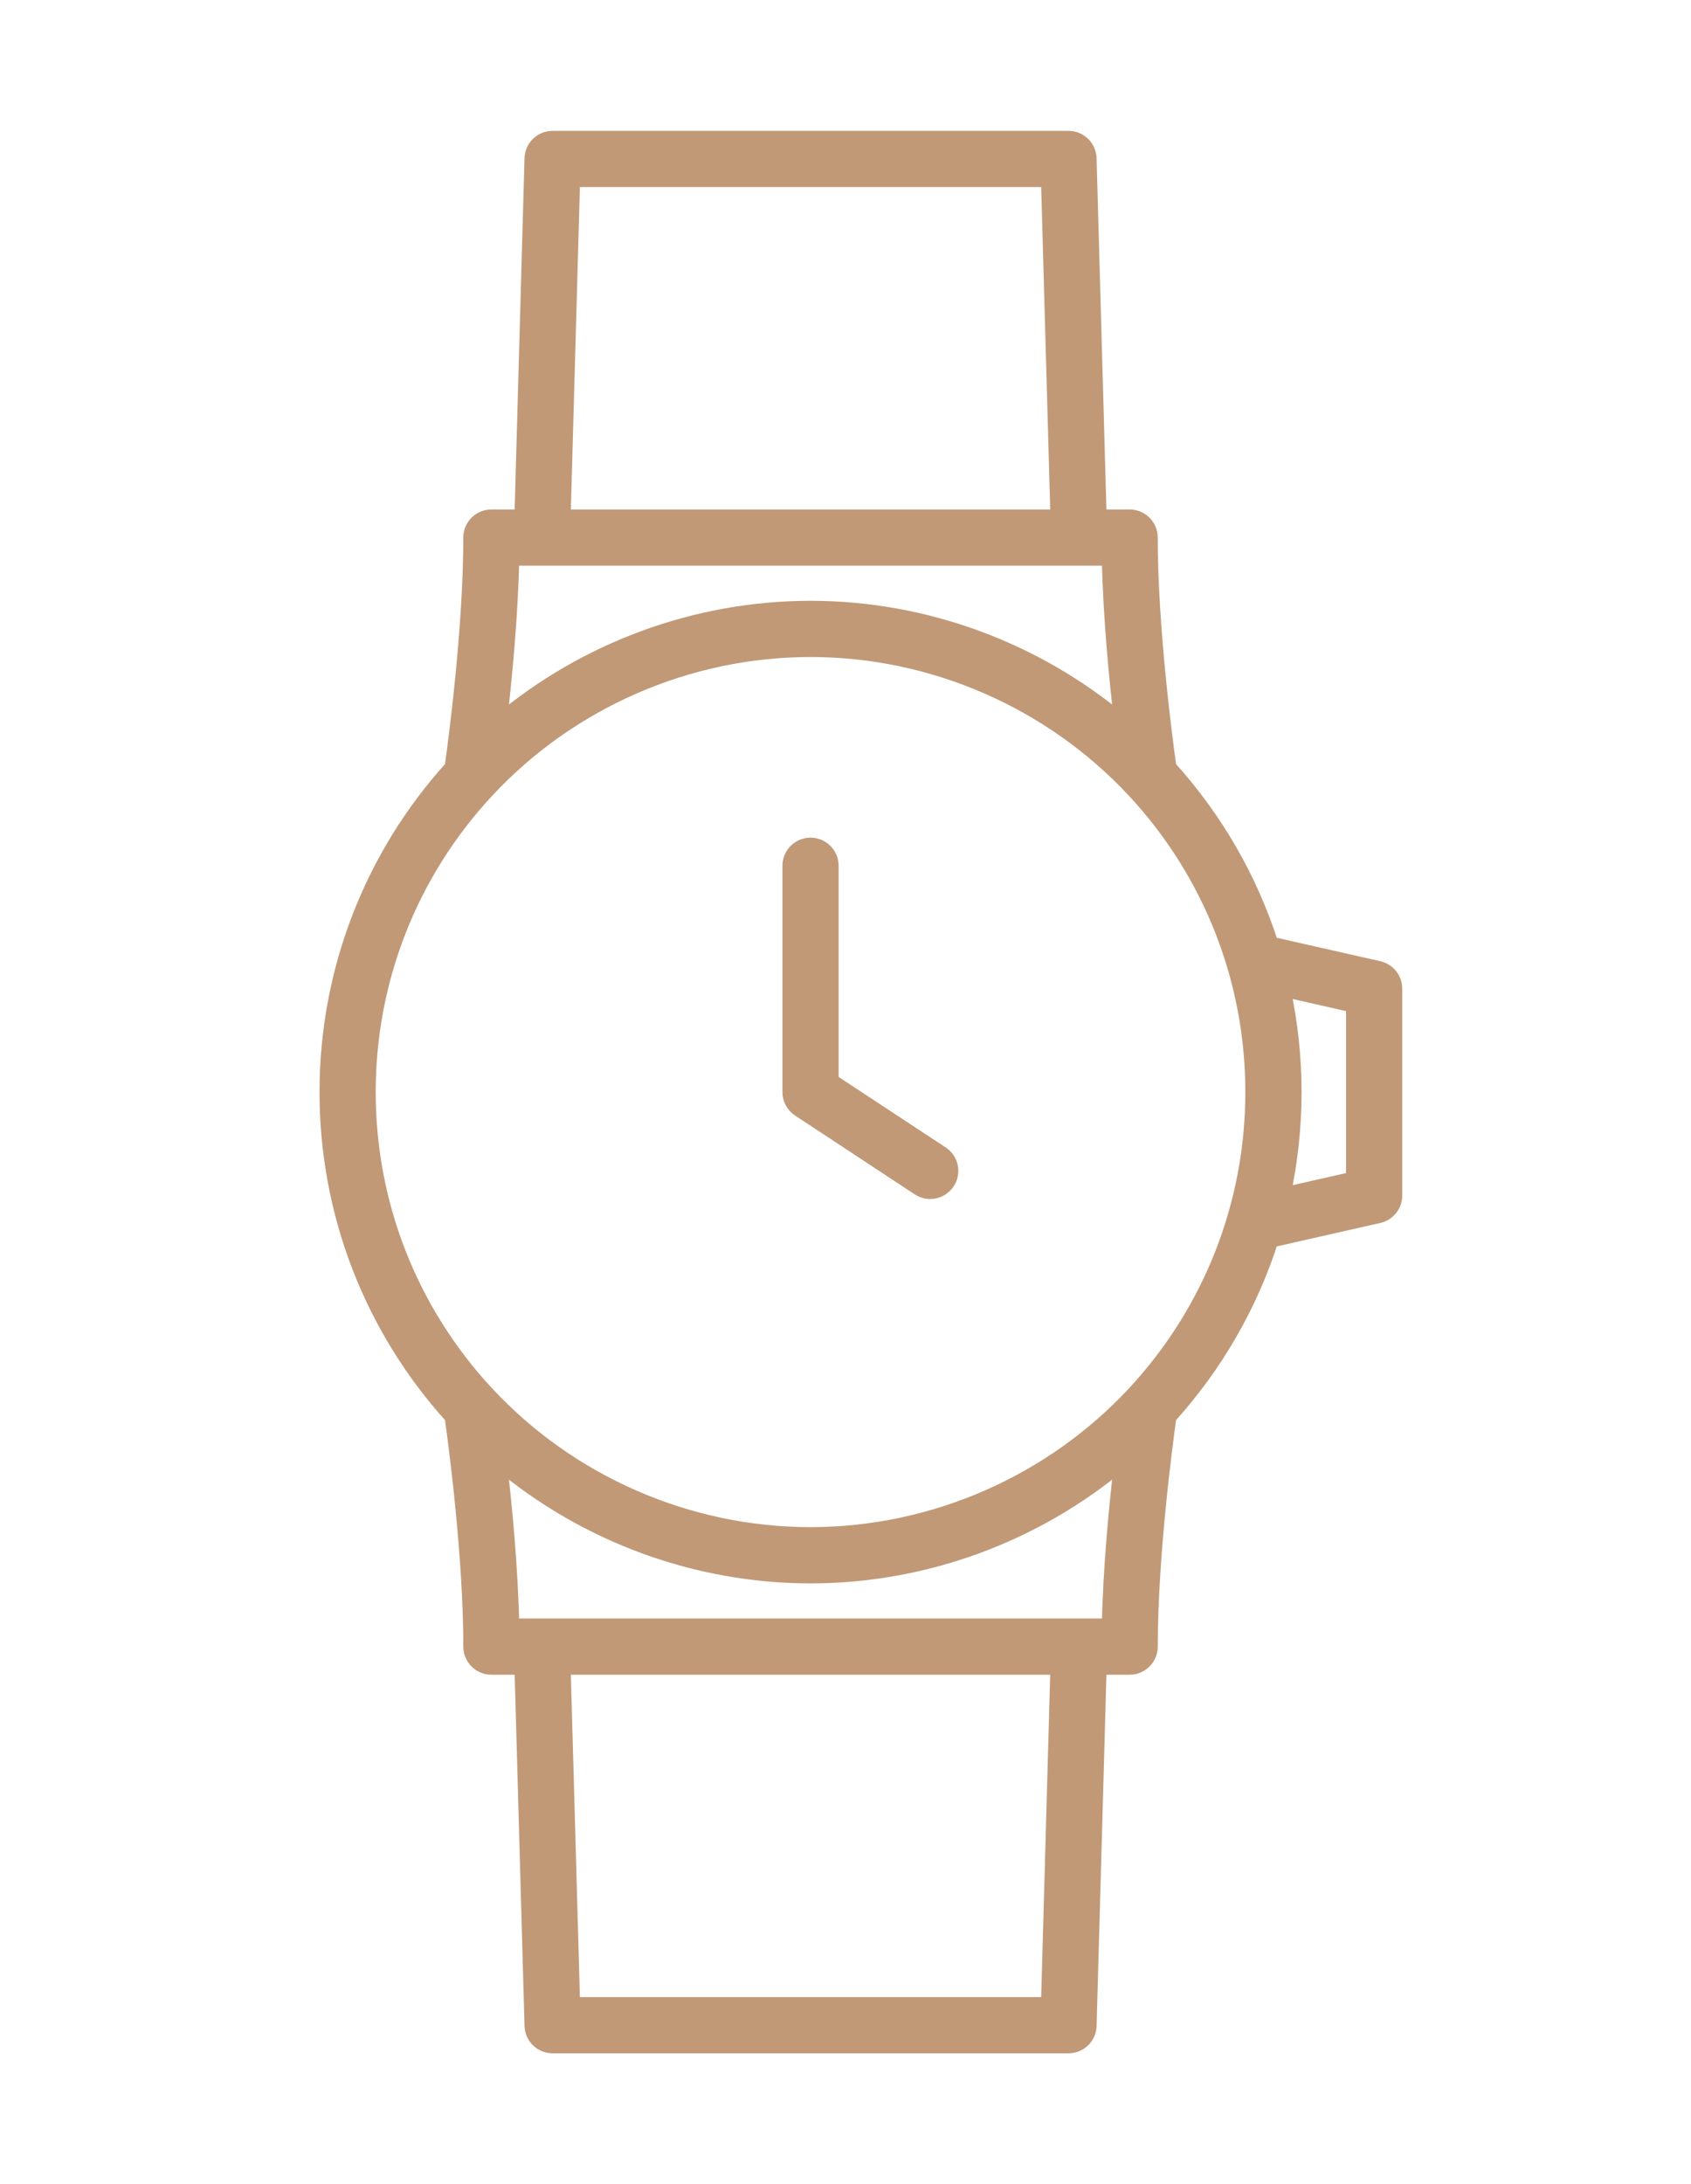 <?xml version="1.0" encoding="utf-8"?>
<!-- Generator: Adobe Illustrator 16.0.0, SVG Export Plug-In . SVG Version: 6.00 Build 0)  -->
<!DOCTYPE svg PUBLIC "-//W3C//DTD SVG 1.1//EN" "http://www.w3.org/Graphics/SVG/1.1/DTD/svg11.dtd">
<svg version="1.1" id="Calque_1" xmlns="http://www.w3.org/2000/svg" xmlns:xlink="http://www.w3.org/1999/xlink" x="0px" y="0px"
	 width="110px" height="142px" viewBox="0 0 110 142" enable-background="new 0 0 110 142" xml:space="preserve">
<path fill="#C19977" stroke="#C19977" stroke-width="2" stroke-miterlimit="10" d="M39.26,201.617
	c-0.285-1.257-1.036-2.277-2.132-2.949c-0.609-0.373-1.317-0.649-2.028-0.738c0-0.968,0.009-1.932-0.103-2.895
	c-0.025-0.213-0.054-0.427-0.089-0.639c-0.033-0.213-0.071-0.425-0.115-0.636c-0.043-0.211-0.091-0.421-0.142-0.63
	c-0.053-0.209-0.107-0.416-0.169-0.623c-0.06-0.207-0.125-0.412-0.194-0.615c-0.07-0.205-0.143-0.406-0.221-0.607
	s-0.16-0.4-0.246-0.598s-0.177-0.393-0.271-0.585c-0.096-0.194-0.193-0.386-0.296-0.574c-0.104-0.189-0.21-0.376-0.32-0.562
	c-0.11-0.185-0.225-0.367-0.342-0.547c-0.119-0.18-0.241-0.357-0.367-0.531c-0.126-0.176-0.255-0.348-0.388-0.517
	c-0.132-0.169-0.271-0.336-0.409-0.499c-0.14-0.164-0.283-0.324-0.43-0.481c-0.148-0.157-0.298-0.312-0.451-0.463
	c-0.788-0.785-1.646-1.434-2.588-2.023c-0.792-5.462-1.496-10.925-3.738-16.026c-0.723-1.645-1.68-3.451-3.156-4.539
	c-0.515-0.38-1.08-0.613-1.718-0.685c-1-0.11-2.071-0.038-3.078-0.038l-5.782-0.003c-3.834-0.021-7.668-0.017-11.502,0.011
	c-1.897,0-3.816-0.088-5.711-0.033c-1.98,0.281-5.061,3.637-6.271,5.25c-1.221,1.624-2.259,3.432-3.105,5.277
	c-0.621,1.353-1.145,2.744-1.87,4.047c-0.832,1.494-1.736,2.387-2.696,3.696c-1.85,0.003-3.771-0.108-5.614,0.022
	c-3.562,0.253-6.729,1.801-9.228,4.319c-1.681,1.696-2.852,3.714-3.45,6.029c-0.729,2.828-0.462,6.761-0.458,9.751l0.011,9.98
	l0.023,26.039l-0.005,6.367c-0.006,2.119-0.166,4.365,0.303,6.439c0.564,2.488,2.045,4.803,3.844,6.582
	c0.907,0.898,1.959,1.631,3.078,2.24c4.047,2.201,7.375,1.432,11.665,1.633c0.722,0.92,1.519,1.83,2.091,2.854
	c0.951,1.703,1.648,3.533,2.466,5.303c1.511,3.27,3.729,6.555,6.657,8.707c0.76,0.559,1.733,1.311,2.68,1.418
	c1.136,0.131,2.971-0.006,4.195-0.008l9.366,0.012l8.415,0.023c1.146,0.004,3.387,0.18,4.412-0.086
	c0.755-0.195,1.445-0.727,1.989-1.268c3.697-3.68,5.707-14.367,6.291-19.475c3.586-2.666,6.141-5.381,6.815-10.008
	c0.337-2.318,0.353-5.25,0.469-7.633c0.223-5.221,0.336-10.443,0.34-15.67l-0.026-9.316c1.259-0.278,2.317-1.063,3.018-2.146
	c0.367-0.57,0.581-1.215,0.679-1.884c0.21-1.433,0.065-3.118,0.057-4.575C39.403,205.084,39.56,202.939,39.26,201.617z
	 M29.433,186.822c2.203,2.203,3.709,5.029,4.075,8.141c0.116,0.984,0.095,1.973,0.094,2.963c-0.989,0.215-1.814,0.631-2.614,1.242
	c-0.934,0.885-1.446,1.73-1.642,3.012c-0.012-1.646-0.014-3.292-0.006-4.938c0.005-1.469,0.064-2.97-0.18-4.423
	c-0.631-3.749-2.875-7.179-5.964-9.36c0.313,0.039,0.653,0.18,0.955,0.276C26.086,184.357,27.988,185.379,29.433,186.822z
	 M19.139,164.382c0.57-0.04,0.949,0.103,1.395,0.47c3.407,2.813,5.455,13.814,5.798,18.135c-0.473-0.203-0.953-0.385-1.442-0.545
	s-0.984-0.297-1.484-0.412c-0.911-0.207-1.827-0.221-2.739-0.378c-0.586-0.102-1.16-0.327-1.738-0.472
	c-1.058-0.264-2.104-0.309-3.188-0.31c-0.059-1.13-0.279-2.259-0.349-3.396c-0.223-3.596,0.14-8.26,1.902-11.436
	C17.734,165.242,18.233,164.641,19.139,164.382z M-12.926,170.338c1.311-2.057,2.975-3.938,4.933-5.397
	c0.428-0.319,0.95-0.721,1.479-0.838l23.409,0.029c-0.119,0.147-0.233,0.298-0.345,0.45c-2.888,4.038-3.077,11.51-2.284,16.285
	H5.131l-23.899-0.02C-16.04,177.868-15.072,173.705-12.926,170.338z M-21.896,258.762c-2.01,0.01-4.117,0.146-6.104-0.188
	c-1.957-0.33-4.03-1.344-5.54-2.625c-2.437-2.066-4.072-5.033-4.31-8.23c-0.082-1.107-0.052-2.244-0.053-3.352l-0.013-5.26
	l0.017-20.313l-0.02-17.235l-0.001-4.702c-0.003-1.338-0.05-2.74,0.147-4.066c0.342-2.291,1.42-4.473,2.93-6.213
	c2.27-2.617,5.516-4.006,8.93-4.233c0.207-0.008,0.416-0.014,0.625-0.017c2.82-0.031,5.643,0,8.463-0.001l20.562,0.002l8.335-0.012
	c1.853-0.002,3.85-0.159,5.672,0.2c2.357,0.465,4.602,1.795,6.298,3.477c1.871,1.855,3.169,4.38,3.647,6.969
	c0.31,1.677,0.205,3.452,0.205,5.15c0,2.611-0.028,5.223-0.004,7.834l0.011,38.475c0,1.105,0.051,2.24-0.061,3.34
	c-0.021,0.186-0.044,0.369-0.074,0.553c-0.027,0.184-0.061,0.365-0.097,0.549c-0.035,0.182-0.076,0.363-0.12,0.543
	s-0.092,0.359-0.145,0.539c-0.052,0.178-0.106,0.355-0.165,0.531c-0.061,0.176-0.124,0.352-0.19,0.523
	c-0.066,0.174-0.138,0.346-0.212,0.516s-0.151,0.338-0.233,0.506c-0.082,0.166-0.167,0.332-0.255,0.496
	c-0.09,0.162-0.182,0.324-0.276,0.482c-0.096,0.16-0.195,0.316-0.298,0.471c-0.102,0.156-0.207,0.309-0.315,0.459
	c-0.109,0.15-0.222,0.299-0.337,0.445c-0.115,0.145-0.233,0.287-0.354,0.428c-0.122,0.141-0.246,0.279-0.373,0.414
	c-0.128,0.135-0.258,0.268-0.391,0.398c-2.298,2.281-4.851,3.146-8.034,3.135c-3.374-0.074-6.764-0.016-10.14-0.016l-20.747,0.031
	L-21.896,258.762z M16.031,277.08l-15.294-0.006l-4.596,0.008c-0.842,0.004-1.717,0.061-2.555-0.018
	c-0.646-0.061-1.486-0.771-2.006-1.154c-2.924-2.154-5.002-5.439-6.477-8.713c-0.757-1.682-1.488-3.65-2.453-5.209
	c-0.373-0.604-0.826-1.145-1.276-1.691l1.067-0.037c1.422-0.039,2.858,0.012,4.282,0.014l6.483-0.035
	c6.893-0.025,13.782-0.012,20.674,0.037c0.056,1.631-0.007,3.275,0.031,4.91c0.094,3.916,0.601,8.59,2.844,11.895H16.031z
	 M25.983,261.793c-0.8,4.188-1.746,8.471-3.755,12.268c-0.471,0.891-1.072,1.98-1.944,2.543c-0.38,0.246-0.827,0.373-1.274,0.258
	c-0.807-0.203-1.308-0.951-1.709-1.621c-1.993-3.842-1.986-10.652-1.96-14.947c1.003-0.002,2.034,0.029,3.026-0.139
	c0.554-0.096,1.094-0.291,1.65-0.363c0.604-0.078,1.254-0.02,1.864-0.033c1.61-0.035,2.951-0.447,4.402-1.102l0.1,0.008
	C26.523,259.07,26.083,261.273,25.983,261.793z M33.875,240.791c-0.122,2.447-0.134,5.92-0.715,8.254
	c-0.801,3.215-3.522,6.008-6.312,7.688c-1.152,0.668-2.436,1.109-3.714,1.459c0.931-0.586,1.743-1.311,2.501-2.107
	c1.839-1.934,2.973-4.266,3.478-6.883c0.356-1.85,0.256-3.777,0.261-5.654l0.009-7.324l0.003-16.815
	c-0.002-2.648,0.071-5.312,0.015-7.958c0.375,0.637,0.377,1.192,0.961,1.943c0.955,1.227,2.33,1.71,3.825,1.89
	C34.269,223.791,34.298,232.287,33.875,240.791z M37.956,210.672c-0.022,0.149-0.054,0.298-0.094,0.443
	c-0.039,0.146-0.087,0.29-0.143,0.431c-0.057,0.141-0.119,0.278-0.19,0.411c-0.072,0.135-0.15,0.263-0.237,0.388
	c-0.596,0.853-1.459,1.284-2.463,1.461c-0.899,0.03-1.712-0.037-2.487-0.551c-0.811-0.535-1.388-1.452-1.568-2.402
	c-0.229-1.206-0.072-3.579-0.073-4.919c0-1.115-0.144-2.342,0.026-3.441c0.022-0.145,0.055-0.287,0.093-0.43
	c0.04-0.141,0.086-0.279,0.142-0.416c0.055-0.136,0.118-0.268,0.188-0.396s0.147-0.254,0.232-0.373
	c0.625-0.883,1.522-1.32,2.56-1.504c0.888-0.077,1.686,0.088,2.437,0.574c0.762,0.492,1.359,1.287,1.537,2.186
	c0.228,1.146,0.084,3.154,0.088,4.383C38.006,207.852,38.163,209.356,37.956,210.672z"/>
<path fill="#C19977" stroke="#C19977" stroke-width="2" stroke-miterlimit="10" d="M16.157,254.99
	c2.223-0.096,4.213-1.041,5.727-2.678c1.199-1.297,1.945-3.02,2.182-4.762c0.114-0.842,0.078-1.713,0.08-2.561l0.003-3.828
	l-0.015-13.439l-0.008-21.438c0.009-2.56,0.006-5.12-0.013-7.679c-0.005-1.244,0.042-2.5-0.014-3.741
	c-0.108-2.435-1.395-4.769-3.192-6.38c-0.081-0.072-0.162-0.144-0.245-0.213c-0.083-0.07-0.168-0.139-0.252-0.205
	c-0.086-0.066-0.173-0.131-0.26-0.195c-0.088-0.063-0.177-0.125-0.268-0.186c-0.09-0.06-0.181-0.119-0.273-0.176
	c-0.092-0.057-0.186-0.111-0.279-0.164c-0.094-0.055-0.189-0.105-0.285-0.156c-0.097-0.049-0.194-0.098-0.291-0.145
	c-0.099-0.046-0.197-0.09-0.297-0.133s-0.199-0.084-0.301-0.123c-0.101-0.039-0.203-0.076-0.305-0.111
	c-0.103-0.035-0.205-0.068-0.31-0.1c-0.104-0.031-0.207-0.061-0.313-0.088c-0.104-0.029-0.209-0.055-0.315-0.078
	s-0.213-0.045-0.318-0.065c-0.106-0.02-0.213-0.038-0.32-0.054c-1.863-0.28-3.98-0.127-5.869-0.125L0.06,186.166l-17.388,0.004
	l-5.247-0.008c-1.149-0.006-2.316-0.059-3.463,0.02c-0.068,0.004-0.045,0.002-0.115,0.014c-2.364,0.262-4.52,1.336-6.025,3.203
	c-1.066,1.318-1.758,3.011-1.96,4.693c-0.134,1.109-0.067,2.274-0.065,3.393l0.01,5.539l-0.012,18.953l-0.016,15.996
	c-0.008,1.988,0,3.979,0.021,5.969c0.004,1.178-0.096,2.42,0.037,3.59c0.245,2.139,1.545,4.293,3.223,5.621
	c1.088,0.859,2.471,1.539,3.85,1.748c1.647,0.25,3.416,0.127,5.083,0.123l7.927-0.008L16.157,254.99z M-26.615,253.455
	c-1.179-0.148-2.238-0.576-3.187-1.295c-1.507-1.141-2.586-2.822-2.84-4.713c-0.133-0.986-0.069-2.033-0.066-3.027l0.006-4.898
	l-0.047-16.15l0.006-19.838l-0.001-5.824c-0.004-1.103-0.079-2.264,0.026-3.359c0.13-1.338,0.619-2.688,1.438-3.759
	c1.317-1.72,3.174-2.682,5.302-2.952c0.021-0.004,0.042-0.008,0.063-0.01c0.68-0.08,1.417-0.026,2.104-0.025l4.06,0.005
	l13.016,0.009l15.323-0.021l4.263,0.014c0.986,0.006,1.995-0.023,2.976,0.098c0.17,0.023,0.342,0.053,0.511,0.086
	c0.169,0.034,0.338,0.074,0.503,0.119c0.168,0.045,0.333,0.096,0.496,0.151c0.164,0.056,0.324,0.118,0.485,0.185
	c0.159,0.066,0.315,0.139,0.47,0.215c0.155,0.076,0.307,0.158,0.456,0.246c0.149,0.086,0.297,0.178,0.439,0.274
	c0.144,0.097,0.283,0.198,0.42,0.304c1.546,1.203,2.735,3.102,2.977,5.063c0.118,0.968,0.061,1.975,0.06,2.949l-0.002,4.951
	l0.028,16.598l-0.013,17.984l0.021,6.646c0.004,1.27,0.086,2.6-0.042,3.861c-0.131,1.295-0.688,2.523-1.498,3.537
	c-1.295,1.625-2.896,2.385-4.93,2.611l-29.378,0.063l-8.537,0.002C-23.322,253.551-25.015,253.656-26.615,253.455z"/>
<path fill="#C19977" stroke="#C19977" stroke-width="2" stroke-miterlimit="10" d="M-4.38,246.811
	c5.209-0.174,10.088-2.68,13.615-6.451c5.284-5.65,7.547-13.699,7.275-21.309c-0.214-5.97-2.239-12.153-5.985-16.855
	c-0.801-1.004-1.73-1.94-2.67-2.813c-3.605-3.35-8.429-5.343-13.384-5.183c-0.052,0.002-0.104,0.004-0.156,0.008
	c-0.167,0.008-0.334,0.018-0.5,0.031c-0.168,0.013-0.334,0.027-0.5,0.044c-0.167,0.018-0.333,0.036-0.498,0.058
	c-0.167,0.021-0.332,0.044-0.498,0.068c-0.165,0.025-0.33,0.053-0.494,0.082c-0.165,0.029-0.329,0.06-0.493,0.094
	c-0.163,0.033-0.327,0.068-0.49,0.105s-0.325,0.076-0.487,0.118c-0.162,0.041-0.324,0.085-0.484,0.13
	c-0.162,0.045-0.322,0.092-0.481,0.143c-0.16,0.049-0.319,0.1-0.478,0.152c-0.158,0.055-0.316,0.109-0.474,0.166
	c-0.157,0.058-0.313,0.117-0.47,0.178c-0.155,0.062-0.311,0.124-0.465,0.189c-0.154,0.064-0.307,0.131-0.459,0.2
	c-0.152,0.068-0.305,0.14-0.455,0.212s-0.301,0.146-0.449,0.223s-0.297,0.154-0.443,0.234c-0.148,0.08-0.294,0.162-0.438,0.244
	c-0.146,0.084-0.288,0.17-0.431,0.256c-0.144,0.088-0.285,0.177-0.426,0.268c-0.141,0.09-0.279,0.182-0.418,0.276
	c-0.139,0.094-0.276,0.189-0.412,0.286c-0.136,0.098-0.271,0.197-0.403,0.298c-0.134,0.101-0.267,0.203-0.397,0.308
	c-0.131,0.104-0.26,0.209-0.389,0.316s-0.256,0.217-0.381,0.326c-0.125,0.111-0.25,0.223-0.373,0.336s-0.244,0.229-0.363,0.346
	c-0.121,0.115-0.239,0.234-0.356,0.354s-0.232,0.24-0.347,0.362s-0.227,0.246-0.338,0.371c-5.17,5.743-7.463,13.466-7.053,21.116
	c0.393,7.305,3.303,14.682,8.807,19.643C-14.273,245.117-9.452,247.047-4.38,246.811z M-25.259,223.676
	c-0.773-7.081,1.033-14.967,5.564-20.559c3.34-4.121,7.938-6.868,13.258-7.407c0.016-0.002,0.033-0.005,0.049-0.007
	c4.275-0.441,8.887,1.147,12.205,3.826c3.946,3.187,6.462,7.316,7.969,12.123c0.501,1.599,0.906,3.22,1.085,4.888
	c0.827,7.751-0.835,15.632-5.81,21.771c-2.442,3.016-5.858,5.426-9.627,6.453c-1.111,0.303-2.249,0.465-3.393,0.584
	c-4.375,0.355-8.863-1.26-12.26-3.992C-21.541,237.066-24.527,230.373-25.259,223.676z"/>
<g>
	<path fill="none" stroke="#C19977" stroke-width="4" stroke-miterlimit="10" d="M-167.254,260.947h70.47
		c1.354,0,2.451-1.096,2.451-2.451v-78.67c0-1.354-1.097-2.452-2.451-2.452h-70.47c-1.354,0-2.452,1.099-2.452,2.452v78.67
		C-169.707,259.852-168.609,260.947-167.254,260.947z"/>
	<polyline fill="none" stroke="#C19977" stroke-width="4" stroke-miterlimit="10" points="-94.333,197.487 -85.937,197.487 
		-85.937,212.521 -94.333,212.521 	"/>
	<polyline fill="none" stroke="#C19977" stroke-width="4" stroke-miterlimit="10" points="-94.333,225.018 -85.937,225.018 
		-85.937,240.055 -94.333,240.055 	"/>
	<polyline fill="none" stroke="#C19977" stroke-width="4" stroke-miterlimit="10" points="-157.014,234.879 -149.984,234.879 
		-145.591,225.018 -137.975,242.787 -123.038,206.176 -117.473,235.465 -108.978,235.465 	"/>
	<path fill="none" stroke="#C19977" stroke-width="4" stroke-miterlimit="10" d="M-133.744,202.726
		c-2.302,4.668-6.895,9.714-13.738,13.438c-0.079,0.044-0.167,0.067-0.259,0.067c-0.087,0-0.176-0.023-0.257-0.067
		c-6.841-3.724-11.434-8.77-13.734-13.438l-0.495-1.081c-0.897-2.123-1.306-4.139-1.219-5.875c0.158-3.107,1.824-5.48,4.693-6.682
		c2.864-1.201,5.348-1.262,7.378-0.183c1.978,1.05,3.07,2.942,3.634,4.319c0.565-1.377,1.66-3.27,3.639-4.319
		c2.029-1.079,4.511-1.019,7.374,0.183c2.87,1.201,4.539,3.574,4.696,6.682c0.089,1.736-0.323,3.752-1.219,5.875L-133.744,202.726z"
		/>
	<polyline fill="none" stroke="#C19977" stroke-width="4" stroke-miterlimit="10" points="-104.539,177.879 -114.836,160.19 
		-149.105,160.19 -159.509,177.879 	"/>
	<polyline fill="none" stroke="#C19977" stroke-width="4" stroke-miterlimit="10" points="-159.509,260.947 -149.212,278.635 
		-114.944,278.635 -104.539,260.947 	"/>
</g>
<g>
	<g id="watch_13_">
		<g>
			<g>
				<g>
					<path fill="#C19977" d="M-200.467,55.528c-1.054,0-1.978-0.773-2.134-1.849l-3.839-26.529c-0.217-1.613-2.057-2.96-4.018-2.96
						h-17.035c-1.962,0-3.803,1.347-4.019,2.941l-3.839,26.548c-0.174,1.179-1.266,1.992-2.447,1.827
						c-1.176-0.172-1.998-1.266-1.824-2.444l3.838-26.529c0.504-3.725,4.145-6.658,8.29-6.658h17.035
						c4.145,0,7.786,2.933,8.294,6.676l3.833,26.512c0.175,1.178-0.648,2.272-1.823,2.444
						C-200.26,55.521-200.365,55.528-200.467,55.528z"/>
				</g>
				<g>
					<path fill="#C19977" d="M-210.458,147.217h-17.035c-4.145,0-7.786-2.928-8.295-6.674l-3.833-26.518
						c-0.174-1.182,0.648-2.277,1.824-2.447c1.199-0.176,2.279,0.65,2.447,1.83l3.839,26.533c0.216,1.615,2.057,2.961,4.019,2.961
						h17.035c1.961,0,3.801-1.346,4.018-2.938l3.839-26.557c0.167-1.182,1.259-2,2.447-1.83c1.175,0.17,1.998,1.266,1.823,2.447
						l-3.839,26.537C-202.671,144.289-206.313,147.217-210.458,147.217z"/>
				</g>
				<g>
					<path fill="#C19977" d="M-218.976,120.859c-20.597,0-37.35-16.76-37.35-37.355c0-20.596,16.753-37.354,37.35-37.354
						c20.598,0,37.355,16.757,37.355,37.354C-181.621,104.1-198.378,120.859-218.976,120.859z M-218.976,50.467
						c-18.216,0-33.037,14.822-33.037,33.037c0,18.219,14.815,33.041,33.037,33.041l0,0c18.218,0,33.037-14.822,33.037-33.041
						C-185.939,65.289-200.758,50.467-218.976,50.467z"/>
				</g>
				<g>
					<path fill="#C19977" d="M-218.976,112.049c-15.738,0-28.544-12.807-28.544-28.545s12.806-28.543,28.544-28.543
						c15.739,0,28.546,12.805,28.546,28.543S-203.237,112.049-218.976,112.049z M-218.976,59.278
						c-13.357,0-24.226,10.869-24.226,24.226c0,13.361,10.869,24.229,24.226,24.229l0,0c13.357,0,24.226-10.867,24.226-24.229
						C-194.75,70.147-205.619,59.278-218.976,59.278z"/>
				</g>
				<g>
					<path fill="#C19977" d="M-218.976,85.662c-0.834,0-1.619-0.48-1.979-1.291c-0.48-1.092,0.018-2.366,1.109-2.843l12.949-5.676
						c1.104-0.478,2.369,0.021,2.843,1.11c0.481,1.093-0.017,2.365-1.109,2.844l-12.95,5.672
						C-218.394,85.602-218.688,85.662-218.976,85.662z"/>
				</g>
				<g>
					<path fill="#C19977" d="M-218.976,85.662c-1.193,0-2.159-0.967-2.159-2.158V64.443c0-1.192,0.965-2.159,2.159-2.159
						c1.195,0,2.16,0.967,2.16,2.159v19.061C-216.816,84.695-217.781,85.662-218.976,85.662z"/>
				</g>
			</g>
		</g>
	</g>
</g>
<g>
	<path fill="#C19977" stroke="#C19977" stroke-miterlimit="10" d="M89.68,62.979l-7.012-1.586
		c-1.353-4.225-3.602-8.142-6.639-11.496c-0.248-1.757-1.217-9.036-1.217-14.947c0-0.734-0.594-1.327-1.328-1.327h-1.998
		l-0.653-23.324c-0.02-0.72-0.608-1.291-1.327-1.291h-33.56c-0.719,0-1.307,0.571-1.327,1.291l-0.654,23.324h-2
		c-0.733,0-1.327,0.593-1.327,1.327c0,5.911-0.97,13.19-1.217,14.947C24.172,55.691,21.285,63.167,21.285,71
		s2.887,15.309,8.137,21.104c0.247,1.757,1.217,9.032,1.217,14.947c0,0.731,0.593,1.327,1.327,1.327h2l0.654,23.323
		c0.02,0.718,0.608,1.291,1.327,1.291h33.56c0.719,0,1.308-0.573,1.327-1.291l0.653-23.323h2c0.732,0,1.326-0.596,1.326-1.327
		c0-5.911,0.97-13.192,1.217-14.949c3.037-3.354,5.286-7.271,6.639-11.494l7.012-1.588c0.605-0.137,1.035-0.674,1.035-1.295V64.274
		C90.715,63.654,90.285,63.116,89.68,62.979z M37.236,11.663h30.979l0.616,21.959h-32.21L37.236,11.663z M70.188,36.276
		c0.003,0,0.004,0,0.008,0c0.01,0,0.02,0,0.03,0h1.946c0.079,3.792,0.471,7.84,0.802,10.678c-5.635-4.734-12.829-7.394-20.248-7.394
		c-7.42,0-14.615,2.66-20.25,7.394c0.332-2.838,0.723-6.885,0.802-10.678H70.188z M31.65,51.394
		c5.429-5.834,13.111-9.18,21.076-9.18c7.964,0,15.646,3.346,21.076,9.179C78.772,56.735,81.51,63.699,81.51,71
		c0,7.3-2.737,14.263-7.708,19.606c-5.431,5.832-13.112,9.177-21.076,9.177c-7.96,0-15.636-3.34-21.065-9.166
		c-0.003-0.004-0.007-0.006-0.011-0.011C26.679,85.263,23.94,78.3,23.94,71C23.94,63.699,26.679,56.735,31.65,51.394z
		 M68.215,130.337H37.236l-0.616-21.959h32.21L68.215,130.337z M33.279,105.722c-0.079-3.792-0.471-7.838-0.802-10.676
		c5.635,4.733,12.829,7.394,20.249,7.394c7.419,0,14.613-2.66,20.25-7.396c-0.333,2.84-0.725,6.886-0.803,10.678H33.279z
		 M88.061,76.665l-4.615,1.044c0.476-2.186,0.721-4.433,0.721-6.709c0-2.278-0.245-4.525-0.721-6.709l4.615,1.044V76.665z"/>
	<path fill="#C19977" stroke="#C19977" stroke-miterlimit="10" d="M51.996,72.108l7.784,5.124c0.227,0.147,0.479,0.218,0.729,0.218
		c0.433,0,0.856-0.209,1.111-0.598c0.403-0.612,0.233-1.435-0.38-1.838l-7.187-4.729V56.287c0-0.734-0.595-1.329-1.327-1.329
		c-0.733,0-1.329,0.594-1.329,1.329V71C51.397,71.446,51.622,71.863,51.996,72.108z"/>
</g>
</svg>
